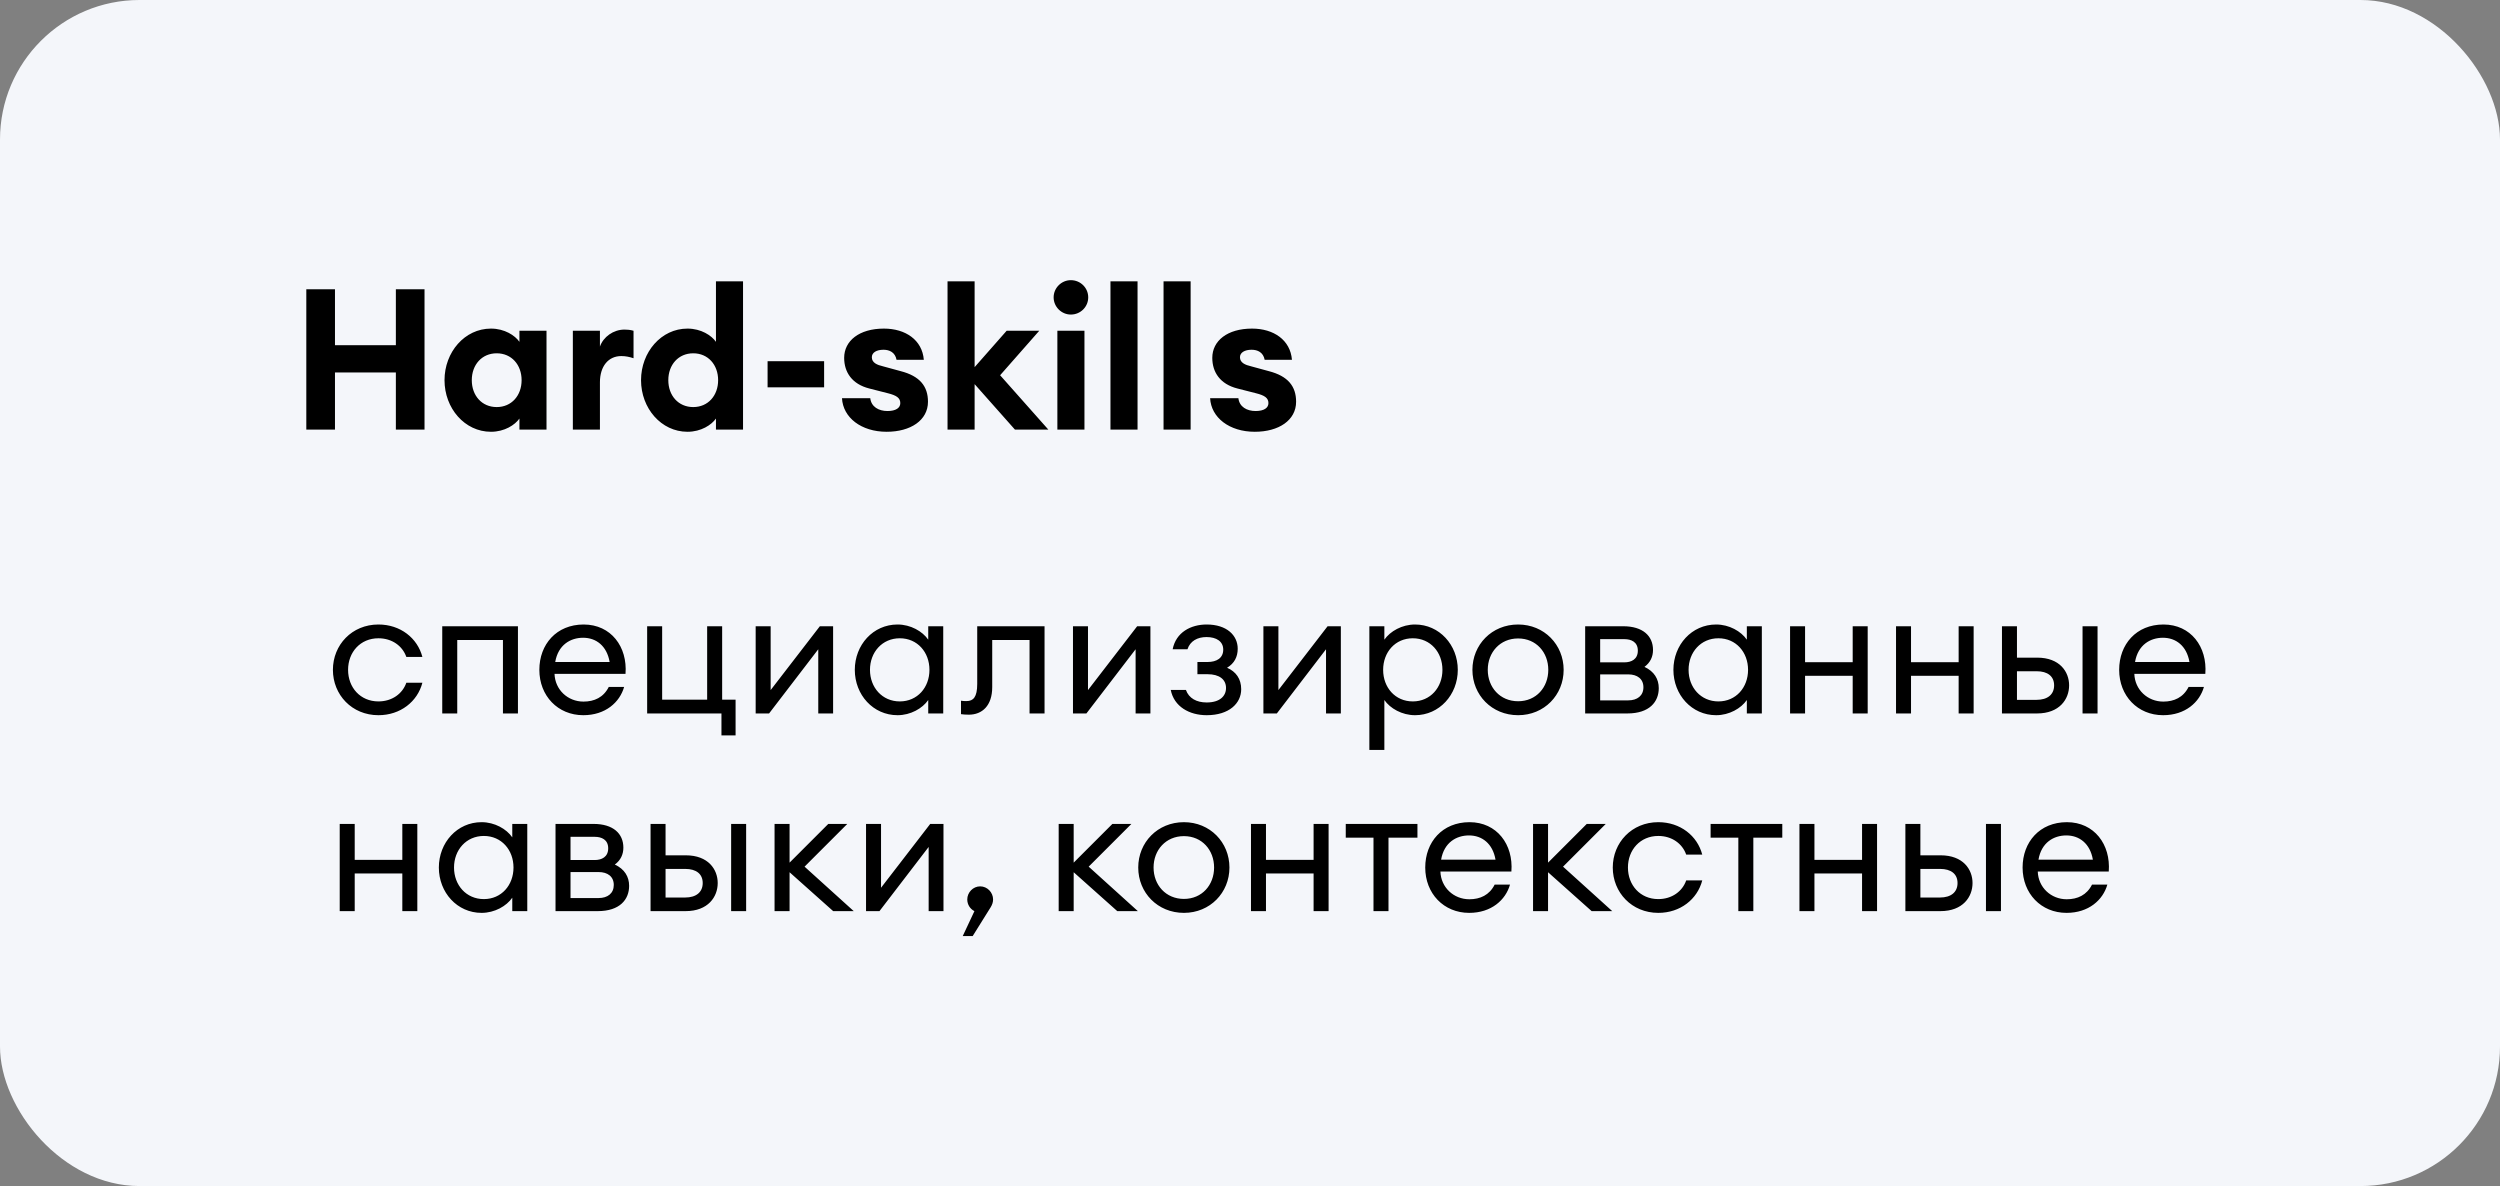 <?xml version="1.0" encoding="UTF-8"?> <svg xmlns="http://www.w3.org/2000/svg" width="215" height="102" viewBox="0 0 215 102" fill="none"><rect x="0" y="0" width="215" height="102" fill="#808080" stroke="none"/><rect width="215" height="102" rx="12" fill="#F4F6FA"></rect><path d="M26.343 36.946V24.876H28.808V29.687H34.044V24.876H36.509V36.946H34.044V32.033H28.808V36.946H26.343ZM38.228 32.696C38.228 30.282 39.962 28.259 42.223 28.259C43.396 28.259 44.297 28.854 44.671 29.398V28.446H47V36.946H44.671V35.994C44.297 36.538 43.396 37.133 42.223 37.133C39.962 37.133 38.228 35.11 38.228 32.696ZM44.858 32.696C44.858 31.37 43.991 30.384 42.716 30.384C41.441 30.384 40.574 31.37 40.574 32.696C40.574 34.022 41.441 35.008 42.716 35.008C43.991 35.008 44.858 34.022 44.858 32.696ZM49.265 36.946V28.446H51.594V29.806C51.883 28.973 52.75 28.344 53.702 28.344C53.94 28.344 54.195 28.361 54.484 28.446V30.809C54.127 30.69 53.804 30.622 53.43 30.622C52.325 30.622 51.594 31.489 51.594 32.883V36.946H49.265ZM55.129 32.696C55.129 30.282 56.863 28.259 59.124 28.259C60.297 28.259 61.198 28.854 61.572 29.398V24.196H63.901V36.946H61.572V35.994C61.198 36.538 60.297 37.133 59.124 37.133C56.863 37.133 55.129 35.11 55.129 32.696ZM61.759 32.696C61.759 31.37 60.892 30.384 59.617 30.384C58.342 30.384 57.475 31.37 57.475 32.696C57.475 34.022 58.342 35.008 59.617 35.008C60.892 35.008 61.759 34.022 61.759 32.696ZM66.012 33.308V31.064H70.874V33.308H66.012ZM79.806 34.549C79.806 36.147 78.31 37.133 76.253 37.133C74.06 37.133 72.496 35.909 72.411 34.243H74.842C74.927 34.991 75.573 35.348 76.321 35.348C77.052 35.348 77.426 35.076 77.426 34.668C77.426 34.226 77.103 34.005 76.355 33.818L74.757 33.41C73.278 33.036 72.598 32.016 72.598 30.775C72.598 29.313 73.89 28.259 76.015 28.259C77.885 28.259 79.313 29.245 79.449 30.945H77.103C76.984 30.299 76.491 30.078 75.981 30.078C75.386 30.078 74.978 30.316 74.978 30.724C74.978 31.2 75.437 31.387 75.947 31.506L77.443 31.914C79.109 32.339 79.806 33.223 79.806 34.549ZM81.488 36.946V24.196H83.817V31.574L86.571 28.446H89.376L86.01 32.271L90.158 36.946H87.285L83.817 33.036V36.946H81.488ZM93.587 25.573C93.587 26.389 92.924 27.052 92.091 27.052C91.291 27.052 90.612 26.389 90.612 25.573C90.612 24.757 91.291 24.094 92.091 24.094C92.924 24.094 93.587 24.757 93.587 25.573ZM90.934 36.946V28.446H93.263V36.946H90.934ZM95.5 36.946V24.196H97.829V36.946H95.5ZM100.065 36.946V24.196H102.394V36.946H100.065ZM111.465 34.549C111.465 36.147 109.969 37.133 107.912 37.133C105.719 37.133 104.155 35.909 104.07 34.243H106.501C106.586 34.991 107.232 35.348 107.98 35.348C108.711 35.348 109.085 35.076 109.085 34.668C109.085 34.226 108.762 34.005 108.014 33.818L106.416 33.41C104.937 33.036 104.257 32.016 104.257 30.775C104.257 29.313 105.549 28.259 107.674 28.259C109.544 28.259 110.972 29.245 111.108 30.945H108.762C108.643 30.299 108.15 30.078 107.64 30.078C107.045 30.078 106.637 30.316 106.637 30.724C106.637 31.2 107.096 31.387 107.606 31.506L109.102 31.914C110.768 32.339 111.465 33.223 111.465 34.549Z" fill="black"></path><path d="M36.325 58.717C35.905 60.337 34.435 61.507 32.545 61.507C30.265 61.507 28.63 59.752 28.63 57.607C28.63 55.462 30.265 53.707 32.545 53.707C34.435 53.707 35.905 54.877 36.325 56.497H34.945C34.615 55.552 33.715 54.892 32.545 54.892C30.985 54.892 29.935 56.092 29.935 57.607C29.935 59.122 30.985 60.322 32.545 60.322C33.715 60.322 34.615 59.662 34.945 58.717H36.325ZM38.033 61.357V53.857H44.543V61.357H43.253V55.042H39.323V61.357H38.033ZM53.674 59.077C53.299 60.397 52.069 61.507 50.164 61.507C47.974 61.507 46.384 59.842 46.384 57.607C46.384 55.417 47.854 53.707 50.194 53.707C52.549 53.707 53.974 55.627 53.794 57.952H47.689C47.734 59.317 48.829 60.337 50.179 60.337C51.109 60.337 51.904 59.977 52.354 59.077H53.674ZM50.149 54.847C49.069 54.847 48.004 55.447 47.749 56.932H52.429C52.189 55.537 51.259 54.847 50.149 54.847ZM63.26 60.172V63.247H62.045V61.357H55.655V53.857H56.945V60.172H60.815V53.857H62.105V60.172H63.26ZM64.987 61.357V53.857H66.276V59.347L70.507 53.857H71.647V61.357H70.371V55.837L66.141 61.357H64.987ZM73.513 57.607C73.513 55.462 75.088 53.707 77.188 53.707C78.313 53.707 79.333 54.292 79.828 55.012V53.857H81.118V61.357H79.828V60.202C79.333 60.922 78.313 61.507 77.188 61.507C75.088 61.507 73.513 59.752 73.513 57.607ZM79.933 57.607C79.933 56.092 78.898 54.892 77.383 54.892C75.868 54.892 74.818 56.092 74.818 57.607C74.818 59.122 75.868 60.322 77.383 60.322C78.898 60.322 79.933 59.122 79.933 57.607ZM85.331 59.092C85.331 60.697 84.461 61.462 83.321 61.462C83.066 61.462 82.811 61.447 82.646 61.417V60.262C82.811 60.292 82.961 60.292 83.126 60.292C83.696 60.292 84.041 59.962 84.041 58.822V53.857H89.831V61.357H88.541V55.042H85.331V59.092ZM92.276 61.357V53.857H93.567V59.347L97.796 53.857H98.936V61.357H97.662V55.837L93.431 61.357H92.276ZM106.743 59.272C106.743 60.472 105.723 61.507 103.773 61.507C102.288 61.507 100.968 60.772 100.683 59.332H101.988C102.243 60.052 102.903 60.412 103.773 60.412C104.913 60.412 105.438 59.857 105.438 59.167C105.438 58.432 104.868 57.982 103.848 57.982H102.978V56.932H103.848C104.643 56.932 105.198 56.587 105.198 55.867C105.198 55.162 104.613 54.787 103.758 54.787C102.978 54.787 102.348 55.132 102.123 55.837H100.848C101.133 54.382 102.408 53.707 103.773 53.707C105.498 53.707 106.443 54.637 106.443 55.792C106.443 56.482 106.158 57.052 105.528 57.427C106.293 57.757 106.743 58.387 106.743 59.272ZM108.653 61.357V53.857H109.943V59.347L114.173 53.857H115.313V61.357H114.038V55.837L109.808 61.357H108.653ZM117.765 64.492V53.857H119.055V55.012C119.55 54.292 120.57 53.707 121.695 53.707C123.78 53.707 125.37 55.462 125.37 57.607C125.37 59.752 123.78 61.507 121.695 61.507C120.57 61.507 119.55 60.922 119.055 60.202V64.492H117.765ZM124.05 57.607C124.05 56.092 123.015 54.892 121.5 54.892C119.985 54.892 118.95 56.092 118.95 57.607C118.95 59.122 119.985 60.322 121.5 60.322C123.015 60.322 124.05 59.122 124.05 57.607ZM134.473 57.607C134.473 59.767 132.808 61.507 130.558 61.507C128.293 61.507 126.628 59.767 126.628 57.607C126.628 55.447 128.293 53.707 130.558 53.707C132.808 53.707 134.473 55.447 134.473 57.607ZM127.948 57.607C127.948 59.107 128.998 60.307 130.558 60.307C132.118 60.307 133.153 59.107 133.153 57.607C133.153 56.107 132.118 54.907 130.558 54.907C128.998 54.907 127.948 56.107 127.948 57.607ZM136.324 61.357V53.857H139.594C141.274 53.857 142.159 54.682 142.159 55.897C142.159 56.467 141.934 56.977 141.424 57.352C142.264 57.742 142.654 58.402 142.654 59.182C142.654 60.352 141.859 61.357 139.954 61.357H136.324ZM137.614 56.962H139.699C140.284 56.962 140.854 56.707 140.854 55.957C140.854 55.207 140.284 54.967 139.699 54.967H137.614V56.962ZM137.614 60.232H140.029C140.809 60.232 141.334 59.827 141.334 59.107C141.334 58.387 140.809 57.997 140.029 57.997H137.614V60.232ZM143.913 57.607C143.913 55.462 145.488 53.707 147.588 53.707C148.713 53.707 149.733 54.292 150.228 55.012V53.857H151.518V61.357H150.228V60.202C149.733 60.922 148.713 61.507 147.588 61.507C145.488 61.507 143.913 59.752 143.913 57.607ZM150.333 57.607C150.333 56.092 149.298 54.892 147.783 54.892C146.268 54.892 145.218 56.092 145.218 57.607C145.218 59.122 146.268 60.322 147.783 60.322C149.298 60.322 150.333 59.122 150.333 57.607ZM153.946 61.357V53.857H155.236V56.947H159.331V53.857H160.621V61.357H159.331V58.117H155.236V61.357H153.946ZM163.058 61.357V53.857H164.348V56.947H168.443V53.857H169.733V61.357H168.443V58.117H164.348V61.357H163.058ZM179.099 61.357V53.857H180.389V61.357H179.099ZM172.169 61.357V53.857H173.459V56.557H175.199C177.134 56.557 177.944 57.772 177.944 58.942C177.944 60.127 177.119 61.357 175.184 61.357H172.169ZM173.459 57.727V60.187H175.139C176.099 60.187 176.654 59.722 176.654 58.942C176.654 58.162 176.099 57.727 175.154 57.727H173.459ZM189.538 59.077C189.163 60.397 187.933 61.507 186.028 61.507C183.838 61.507 182.248 59.842 182.248 57.607C182.248 55.417 183.718 53.707 186.058 53.707C188.413 53.707 189.838 55.627 189.658 57.952H183.553C183.598 59.317 184.693 60.337 186.043 60.337C186.973 60.337 187.768 59.977 188.218 59.077H189.538ZM186.013 54.847C184.933 54.847 183.868 55.447 183.613 56.932H188.293C188.053 55.537 187.123 54.847 186.013 54.847ZM29.215 78.357V70.857H30.505V73.947H34.6V70.857H35.89V78.357H34.6V75.117H30.505V78.357H29.215ZM37.741 74.607C37.741 72.462 39.316 70.707 41.416 70.707C42.541 70.707 43.561 71.292 44.056 72.012V70.857H45.346V78.357H44.056V77.202C43.561 77.922 42.541 78.507 41.416 78.507C39.316 78.507 37.741 76.752 37.741 74.607ZM44.161 74.607C44.161 73.092 43.126 71.892 41.611 71.892C40.096 71.892 39.046 73.092 39.046 74.607C39.046 76.122 40.096 77.322 41.611 77.322C43.126 77.322 44.161 76.122 44.161 74.607ZM47.775 78.357V70.857H51.045C52.725 70.857 53.61 71.682 53.61 72.897C53.61 73.467 53.385 73.977 52.875 74.352C53.715 74.742 54.105 75.402 54.105 76.182C54.105 77.352 53.31 78.357 51.405 78.357H47.775ZM49.065 73.962H51.15C51.735 73.962 52.305 73.707 52.305 72.957C52.305 72.207 51.735 71.967 51.15 71.967H49.065V73.962ZM49.065 77.232H51.48C52.26 77.232 52.785 76.827 52.785 76.107C52.785 75.387 52.26 74.997 51.48 74.997H49.065V77.232ZM62.878 78.357V70.857H64.168V78.357H62.878ZM55.948 78.357V70.857H57.238V73.557H58.978C60.913 73.557 61.723 74.772 61.723 75.942C61.723 77.127 60.898 78.357 58.963 78.357H55.948ZM57.238 74.727V77.187H58.918C59.878 77.187 60.433 76.722 60.433 75.942C60.433 75.162 59.878 74.727 58.933 74.727H57.238ZM66.612 78.357V70.857H67.903V74.187L71.233 70.857H72.868L69.192 74.532L73.422 78.357H71.653L67.903 75.012V78.357H66.612ZM74.479 78.357V70.857H75.769V76.347L79.999 70.857H81.139V78.357H79.864V72.837L75.634 78.357H74.479ZM85.195 78.027L83.65 80.502H82.795L83.8 78.357C83.44 78.177 83.185 77.802 83.185 77.352C83.185 76.752 83.68 76.227 84.295 76.227C84.91 76.227 85.405 76.752 85.405 77.352C85.405 77.607 85.315 77.832 85.195 78.027ZM91.046 78.357V70.857H92.336V74.187L95.666 70.857H97.301L93.626 74.532L97.856 78.357H96.086L92.336 75.012V78.357H91.046ZM105.732 74.607C105.732 76.767 104.067 78.507 101.817 78.507C99.552 78.507 97.888 76.767 97.888 74.607C97.888 72.447 99.552 70.707 101.817 70.707C104.067 70.707 105.732 72.447 105.732 74.607ZM99.207 74.607C99.207 76.107 100.257 77.307 101.817 77.307C103.377 77.307 104.412 76.107 104.412 74.607C104.412 73.107 103.377 71.907 101.817 71.907C100.257 71.907 99.207 73.107 99.207 74.607ZM107.584 78.357V70.857H108.874V73.947H112.969V70.857H114.259V78.357H112.969V75.117H108.874V78.357H107.584ZM118.12 78.357V72.042H115.735V70.857H121.9V72.042H119.41V78.357H118.12ZM129.86 76.077C129.485 77.397 128.255 78.507 126.35 78.507C124.16 78.507 122.57 76.842 122.57 74.607C122.57 72.417 124.04 70.707 126.38 70.707C128.735 70.707 130.16 72.627 129.98 74.952H123.875C123.92 76.317 125.015 77.337 126.365 77.337C127.295 77.337 128.09 76.977 128.54 76.077H129.86ZM126.335 71.847C125.255 71.847 124.19 72.447 123.935 73.932H128.615C128.375 72.537 127.445 71.847 126.335 71.847ZM131.842 78.357V70.857H133.132V74.187L136.462 70.857H138.097L134.422 74.532L138.652 78.357H136.882L133.132 75.012V78.357H131.842ZM146.393 75.717C145.973 77.337 144.503 78.507 142.613 78.507C140.333 78.507 138.698 76.752 138.698 74.607C138.698 72.462 140.333 70.707 142.613 70.707C144.503 70.707 145.973 71.877 146.393 73.497H145.013C144.683 72.552 143.783 71.892 142.613 71.892C141.053 71.892 140.003 73.092 140.003 74.607C140.003 76.122 141.053 77.322 142.613 77.322C143.783 77.322 144.683 76.662 145.013 75.717H146.393ZM149.497 78.357V72.042H147.112V70.857H153.277V72.042H150.787V78.357H149.497ZM154.752 78.357V70.857H156.042V73.947H160.137V70.857H161.427V78.357H160.137V75.117H156.042V78.357H154.752ZM170.793 78.357V70.857H172.083V78.357H170.793ZM163.863 78.357V70.857H165.153V73.557H166.893C168.828 73.557 169.638 74.772 169.638 75.942C169.638 77.127 168.813 78.357 166.878 78.357H163.863ZM165.153 74.727V77.187H166.833C167.793 77.187 168.348 76.722 168.348 75.942C168.348 75.162 167.793 74.727 166.848 74.727H165.153ZM181.232 76.077C180.858 77.397 179.628 78.507 177.722 78.507C175.533 78.507 173.943 76.842 173.943 74.607C173.943 72.417 175.413 70.707 177.753 70.707C180.108 70.707 181.533 72.627 181.353 74.952H175.248C175.292 76.317 176.388 77.337 177.738 77.337C178.668 77.337 179.463 76.977 179.913 76.077H181.232ZM177.708 71.847C176.628 71.847 175.563 72.447 175.308 73.932H179.988C179.748 72.537 178.818 71.847 177.708 71.847Z" fill="black"></path></svg> 